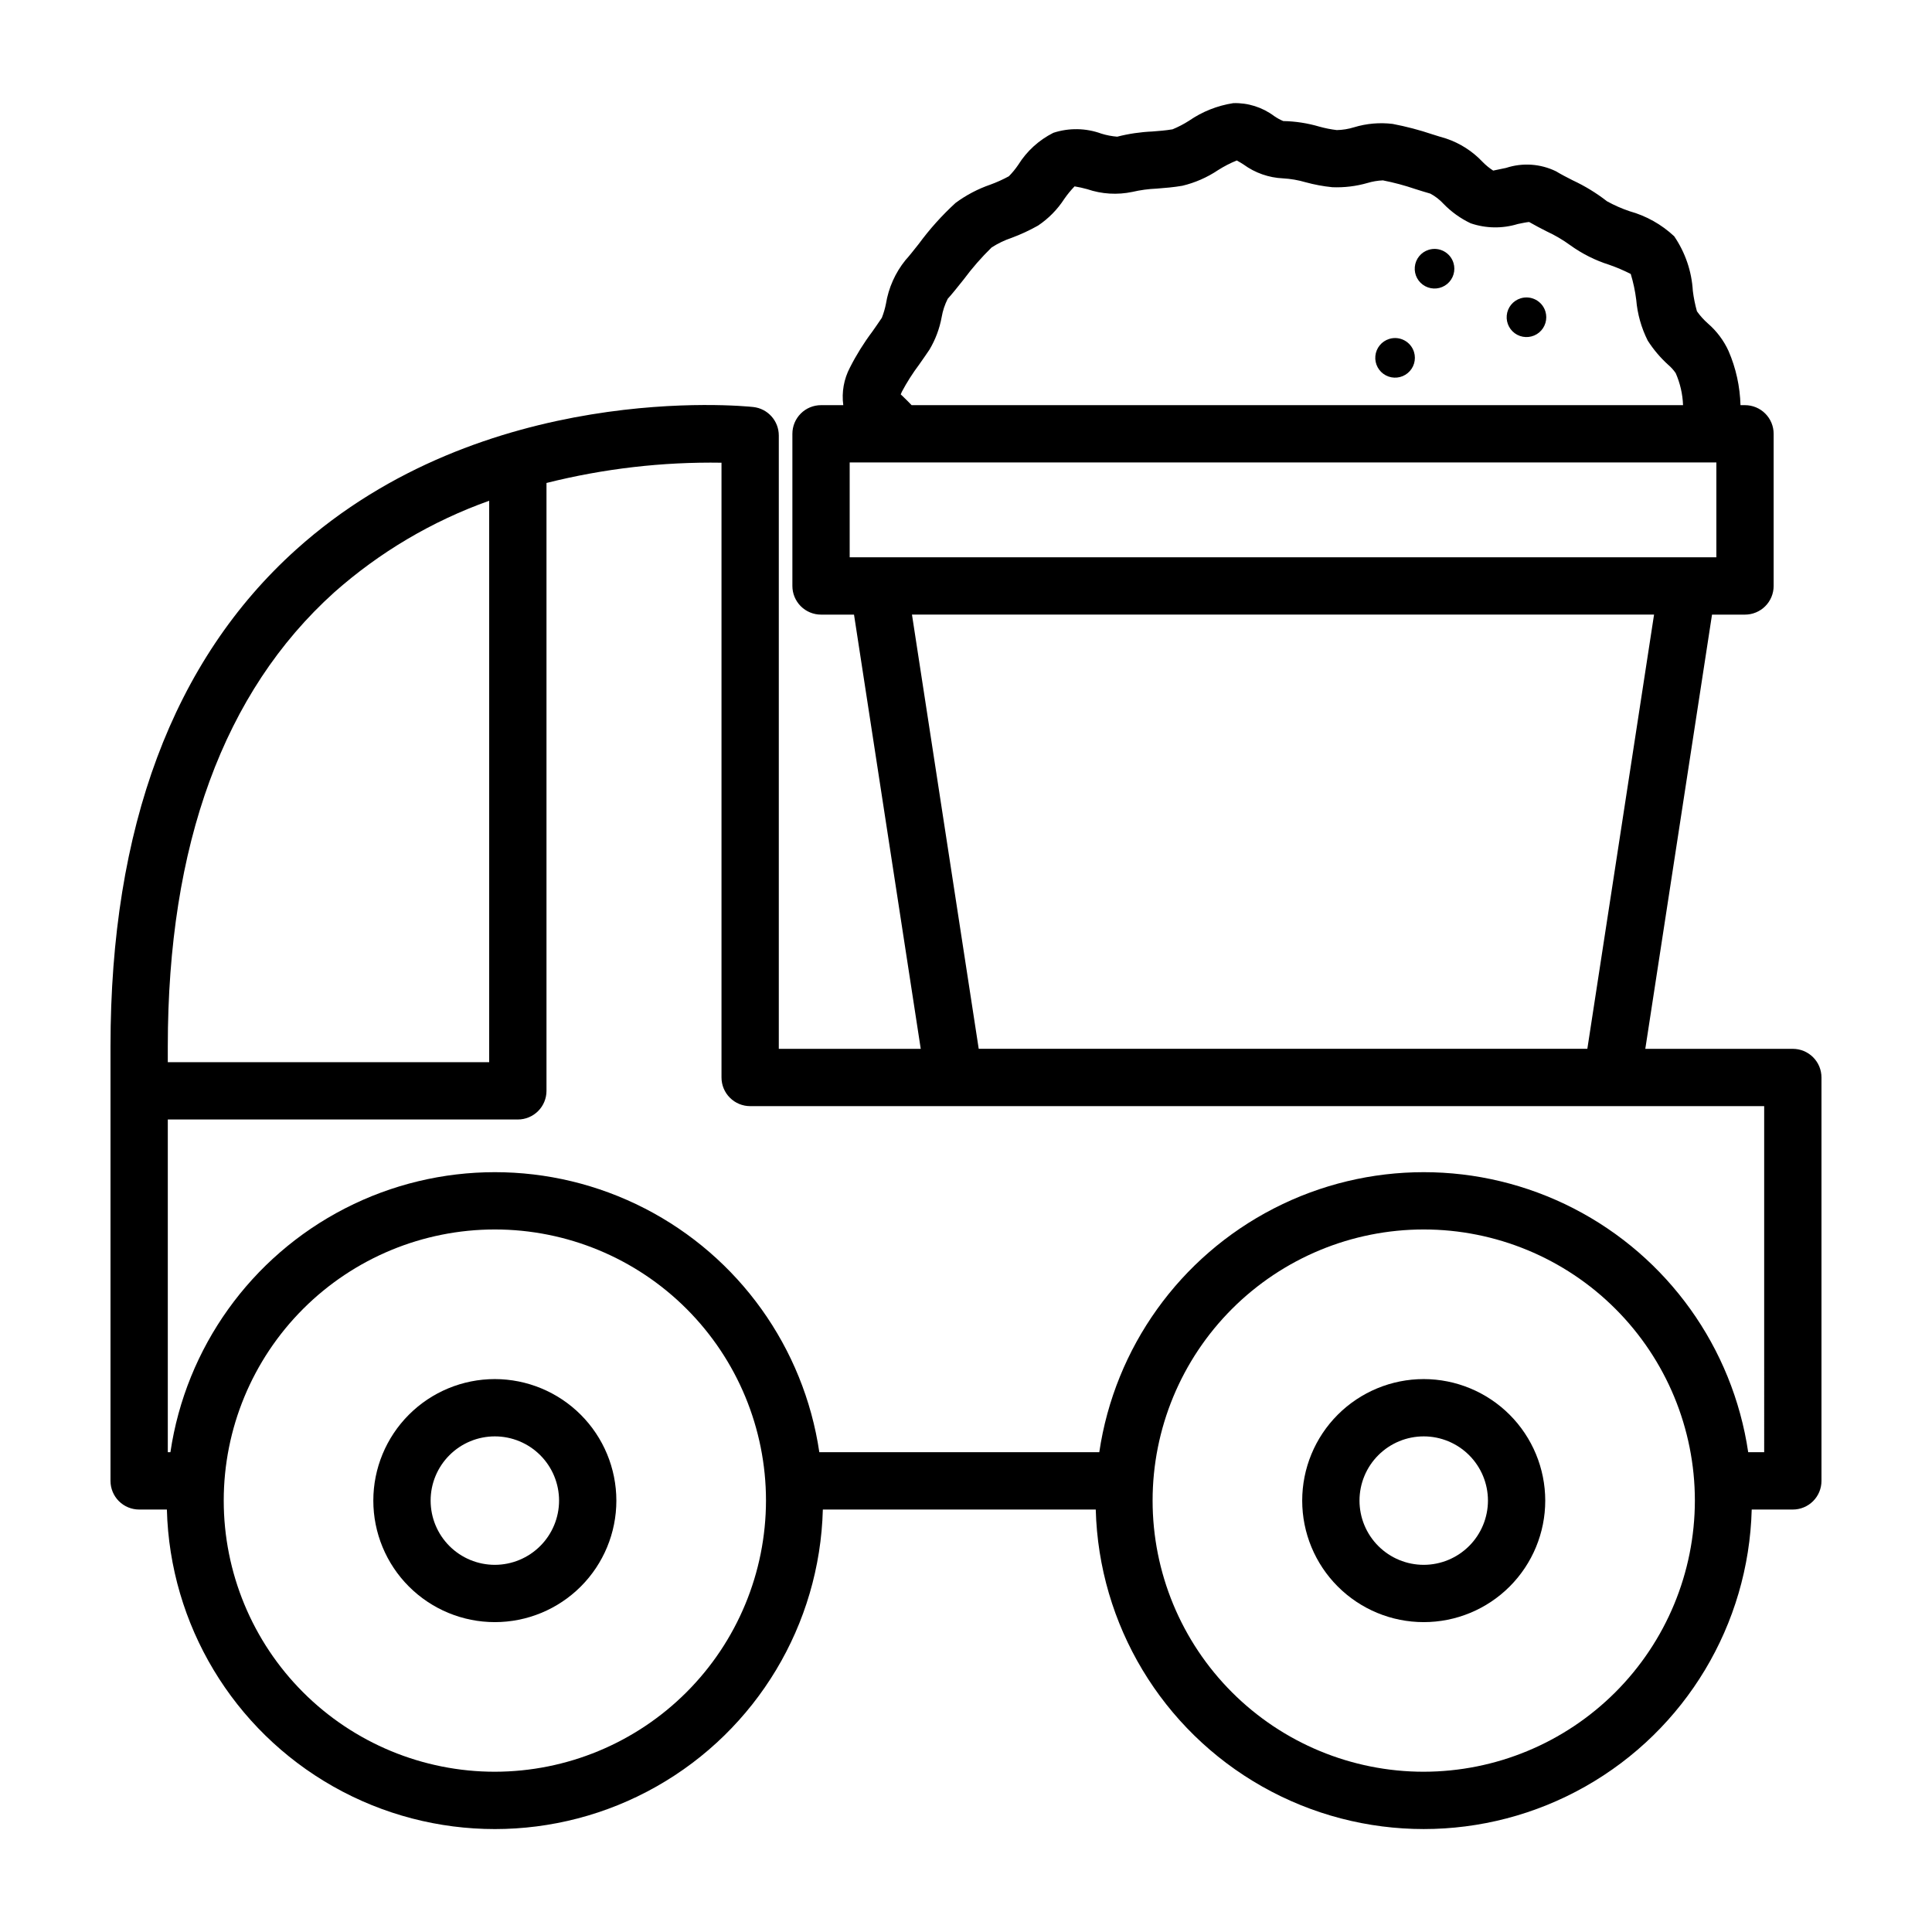 <?xml version="1.0" encoding="UTF-8"?>
<!-- Uploaded to: SVG Repo, www.svgrepo.com, Generator: SVG Repo Mixer Tools -->
<svg fill="#000000" width="800px" height="800px" version="1.1" viewBox="144 144 512 512" xmlns="http://www.w3.org/2000/svg">
 <g>
  <path d="m512.16 233.82c-2.027 0.625-3.481 2.41-3.676 4.527-0.199 2.113 0.895 4.137 2.773 5.129 1.879 0.992 4.168 0.754 5.801-0.602 1.637-1.355 2.293-3.559 1.668-5.59-0.855-2.769-3.797-4.32-6.566-3.465z"/>
  <path d="m546.98 223.06c-2.027 0.629-3.481 2.414-3.676 4.527-0.199 2.113 0.898 4.141 2.773 5.133 1.879 0.988 4.168 0.754 5.805-0.602 1.633-1.355 2.289-3.562 1.664-5.59-0.855-2.769-3.793-4.324-6.566-3.469z"/>
  <path d="m522.62 210.2c-2.031 0.625-3.481 2.414-3.68 4.527-0.199 2.113 0.898 4.137 2.777 5.129 1.875 0.992 4.164 0.754 5.801-0.598 1.633-1.355 2.293-3.562 1.664-5.594-0.855-2.769-3.793-4.32-6.562-3.465z"/>
  <path d="m275.14 509.47c-8.543 0-16.734 3.391-22.773 9.43-6.039 6.043-9.434 14.234-9.434 22.773 0 8.543 3.394 16.734 9.434 22.773 6.039 6.039 14.23 9.434 22.77 9.434 8.543 0 16.734-3.391 22.773-9.43 6.043-6.039 9.434-14.234 9.434-22.773-0.008-8.539-3.402-16.727-9.441-22.762-6.039-6.039-14.223-9.434-22.762-9.445zm0 49.227c-4.516 0-8.844-1.793-12.035-4.984-3.191-3.191-4.984-7.523-4.984-12.035-0.004-4.516 1.793-8.844 4.984-12.035 3.191-3.195 7.519-4.988 12.035-4.988s8.844 1.793 12.035 4.988c3.191 3.191 4.984 7.519 4.984 12.035-0.004 4.512-1.801 8.836-4.992 12.027-3.188 3.191-7.516 4.984-12.027 4.992z"/>
  <path d="m521.3 509.47c-8.539 0-16.73 3.394-22.773 9.434-6.039 6.039-9.43 14.23-9.43 22.773 0 8.539 3.391 16.73 9.434 22.77 6.039 6.043 14.23 9.434 22.77 9.434 8.543 0 16.734-3.391 22.773-9.43 6.039-6.043 9.434-14.234 9.434-22.773-0.008-8.539-3.406-16.727-9.441-22.766-6.039-6.035-14.227-9.434-22.766-9.441zm0 49.227c-4.512 0-8.844-1.793-12.035-4.988-3.191-3.191-4.984-7.519-4.984-12.035 0-4.512 1.793-8.844 4.988-12.035 3.191-3.191 7.519-4.984 12.035-4.984 4.512 0 8.844 1.797 12.035 4.988s4.984 7.519 4.984 12.035c-0.008 4.512-1.801 8.84-4.992 12.027-3.191 3.191-7.519 4.988-12.031 4.992z"/>
  <path d="m619.12 421.95h-39.098l17.68-115.07h8.738c2.012 0 3.945-0.801 5.367-2.223 1.426-1.426 2.227-3.356 2.227-5.371v-40.324c0-2.012-0.801-3.945-2.227-5.367-1.422-1.426-3.356-2.223-5.367-2.223h-1.191c-0.133-4.93-1.199-9.785-3.148-14.312-1.277-2.812-3.152-5.312-5.488-7.332-1.09-0.961-2.066-2.043-2.906-3.227-0.496-1.773-0.863-3.586-1.09-5.414-0.301-5.184-2.012-10.184-4.941-14.473-3.344-3.129-7.398-5.406-11.809-6.633-2.074-0.699-4.078-1.578-5.992-2.637-2.809-2.188-5.859-4.051-9.086-5.555-1.512-0.773-3.035-1.543-4.445-2.398-4.125-2.004-8.867-2.324-13.223-0.891-1.262 0.266-3.168 0.664-3.418 0.711v-0.004c-1.023-0.664-1.969-1.441-2.82-2.316-2.652-2.816-5.961-4.934-9.625-6.168-1.199-0.344-2.41-0.723-3.637-1.113h-0.004c-3.453-1.164-6.981-2.09-10.562-2.773-3.43-0.414-6.906-0.113-10.211 0.891-1.484 0.461-3.027 0.715-4.582 0.746-1.57-0.188-3.121-0.496-4.644-0.922-3.102-0.914-6.312-1.41-9.547-1.469-0.848-0.355-1.652-0.801-2.406-1.324-3.117-2.336-6.934-3.543-10.824-3.426-4.215 0.648-8.227 2.242-11.738 4.664-1.383 0.887-2.844 1.648-4.367 2.273-1.805 0.312-3.602 0.441-5.359 0.578h0.004c-3.144 0.137-6.262 0.594-9.309 1.375-1.422-0.113-2.828-0.383-4.191-0.805-4.102-1.5-8.586-1.578-12.738-0.219-3.824 1.922-7.043 4.859-9.305 8.492-0.734 1.082-1.566 2.098-2.484 3.027-1.574 0.855-3.207 1.594-4.891 2.207-3.305 1.137-6.418 2.773-9.23 4.852-3.598 3.297-6.863 6.934-9.754 10.863-1.355 1.711-2.582 3.273-3.535 4.316v-0.004c-2.691 3.34-4.469 7.32-5.16 11.551-0.25 1.27-0.617 2.516-1.09 3.719-0.84 1.258-1.699 2.484-2.539 3.68-2.242 2.988-4.219 6.164-5.91 9.496-1.613 3.059-2.231 6.543-1.766 9.973h-5.894c-2.016 0-3.945 0.797-5.371 2.223-1.422 1.422-2.223 3.356-2.223 5.367v40.324c0 2.016 0.801 3.945 2.223 5.371 1.426 1.422 3.356 2.223 5.371 2.223h8.738l17.684 115.07h-37.617v-162.54c0-3.883-2.93-7.141-6.793-7.551-2.887-0.312-71.328-7-121.11 37.773-32.648 29.371-49.203 73.68-49.203 131.7v115.12-0.004c0 2.016 0.797 3.945 2.223 5.371 1.422 1.422 3.356 2.223 5.367 2.223h7.352c0.793 30.516 17.531 58.375 44.098 73.406 26.566 15.031 59.07 15.031 85.637 0 26.566-15.031 43.305-42.891 44.102-73.406h72.324c0.797 30.512 17.535 58.371 44.102 73.402 26.566 15.031 59.066 15.031 85.633 0s43.305-42.891 44.102-73.402h10.898c2.012 0 3.945-0.801 5.367-2.223 1.426-1.426 2.227-3.356 2.223-5.371v-106.9c0.004-2.016-0.797-3.945-2.223-5.371-1.422-1.422-3.356-2.223-5.367-2.223zm-235.65-172.71c-0.27-0.258-0.531-0.492-0.77-0.723 0.078-0.199 0.18-0.434 0.309-0.715 1.336-2.508 2.863-4.906 4.57-7.18 0.906-1.289 1.832-2.613 2.742-3.969 1.578-2.652 2.672-5.566 3.227-8.605 0.289-1.691 0.832-3.332 1.609-4.863 1.129-1.238 2.602-3.082 4.215-5.109 2.242-3.023 4.723-5.867 7.418-8.496 1.648-1.062 3.422-1.918 5.281-2.543 2.426-0.898 4.777-1.988 7.027-3.258 2.773-1.859 5.137-4.262 6.949-7.066 0.816-1.18 1.727-2.289 2.723-3.324 1.129 0.188 2.25 0.434 3.356 0.742 3.852 1.312 7.984 1.562 11.969 0.723 2.117-0.492 4.277-0.781 6.449-0.871 2.231-0.172 4.504-0.359 6.789-0.754 3.375-0.805 6.578-2.207 9.457-4.141 1.574-1 3.234-1.859 4.965-2.562 0.465 0.223 1.254 0.723 1.809 1.07h-0.004c3.047 2.223 6.684 3.5 10.453 3.668 2.019 0.113 4.023 0.457 5.965 1.027 2.324 0.637 4.699 1.078 7.098 1.32 3.152 0.129 6.309-0.254 9.344-1.129 1.316-0.395 2.68-0.625 4.059-0.684 2.906 0.57 5.773 1.336 8.578 2.293 1.355 0.426 2.695 0.852 4.027 1.227l-0.004 0.004c1.293 0.695 2.461 1.602 3.457 2.68 2.07 2.141 4.512 3.891 7.199 5.168 4.043 1.379 8.414 1.445 12.496 0.191 0.926-0.191 2.234-0.469 3-0.535 1.496 0.871 3.074 1.68 4.644 2.484l-0.004-0.004c2.199 1.016 4.289 2.242 6.246 3.668 3.152 2.273 6.648 4.031 10.355 5.199 1.953 0.68 3.852 1.492 5.691 2.43 0.684 2.238 1.168 4.531 1.457 6.856 0.316 3.762 1.352 7.43 3.047 10.805 1.512 2.359 3.328 4.508 5.402 6.391 0.766 0.645 1.441 1.395 2.008 2.223 1.18 2.684 1.84 5.562 1.949 8.492h-204.44c-0.777-0.828-1.508-1.539-2.121-2.129zm-14.297 17.312h229.68v25.137l-229.68 0.004zm16.508 40.324h196.66l-17.68 115.07h-161.29zm-153.14-5.867c12.02-10.656 25.969-18.91 41.098-24.305v148.79l-85.172-0.004v-4.16c0-53.469 14.828-93.949 44.074-120.32zm42.602 312.52c-19.055 0-37.332-7.57-50.809-21.047-13.473-13.473-21.043-31.75-21.043-50.805 0-19.059 7.57-37.332 21.043-50.809 13.477-13.477 31.75-21.047 50.809-21.047 19.055 0 37.332 7.57 50.809 21.047 13.473 13.477 21.043 31.75 21.043 50.809-0.023 19.047-7.598 37.312-21.07 50.781-13.469 13.469-31.73 21.047-50.781 21.07zm246.16 0c-19.055 0-37.332-7.57-50.805-21.047-13.477-13.477-21.047-31.75-21.047-50.809 0-19.055 7.574-37.332 21.047-50.805 13.477-13.477 31.75-21.047 50.809-21.047 19.055 0 37.332 7.574 50.805 21.047 13.477 13.477 21.047 31.75 21.047 50.809-0.023 19.051-7.602 37.312-21.07 50.781-13.473 13.473-31.734 21.047-50.785 21.07zm90.223-84.676h-4.234c-4.102-27.734-21.324-51.789-46.258-64.605-24.938-12.812-54.523-12.812-79.457 0-24.938 12.816-42.16 36.871-46.258 64.605h-74.191c-4.098-27.734-21.32-51.789-46.258-64.605-24.934-12.812-54.52-12.812-79.457 0-24.934 12.816-42.156 36.871-46.254 64.605h-0.691v-88.176h92.762c2.016 0 3.945-0.801 5.371-2.227 1.426-1.422 2.223-3.352 2.223-5.367v-161.09c15.16-3.809 30.75-5.617 46.379-5.371v162.92c0 2.012 0.797 3.945 2.223 5.367 1.422 1.426 3.356 2.227 5.367 2.227h268.73z"/>
 </g>
</svg>